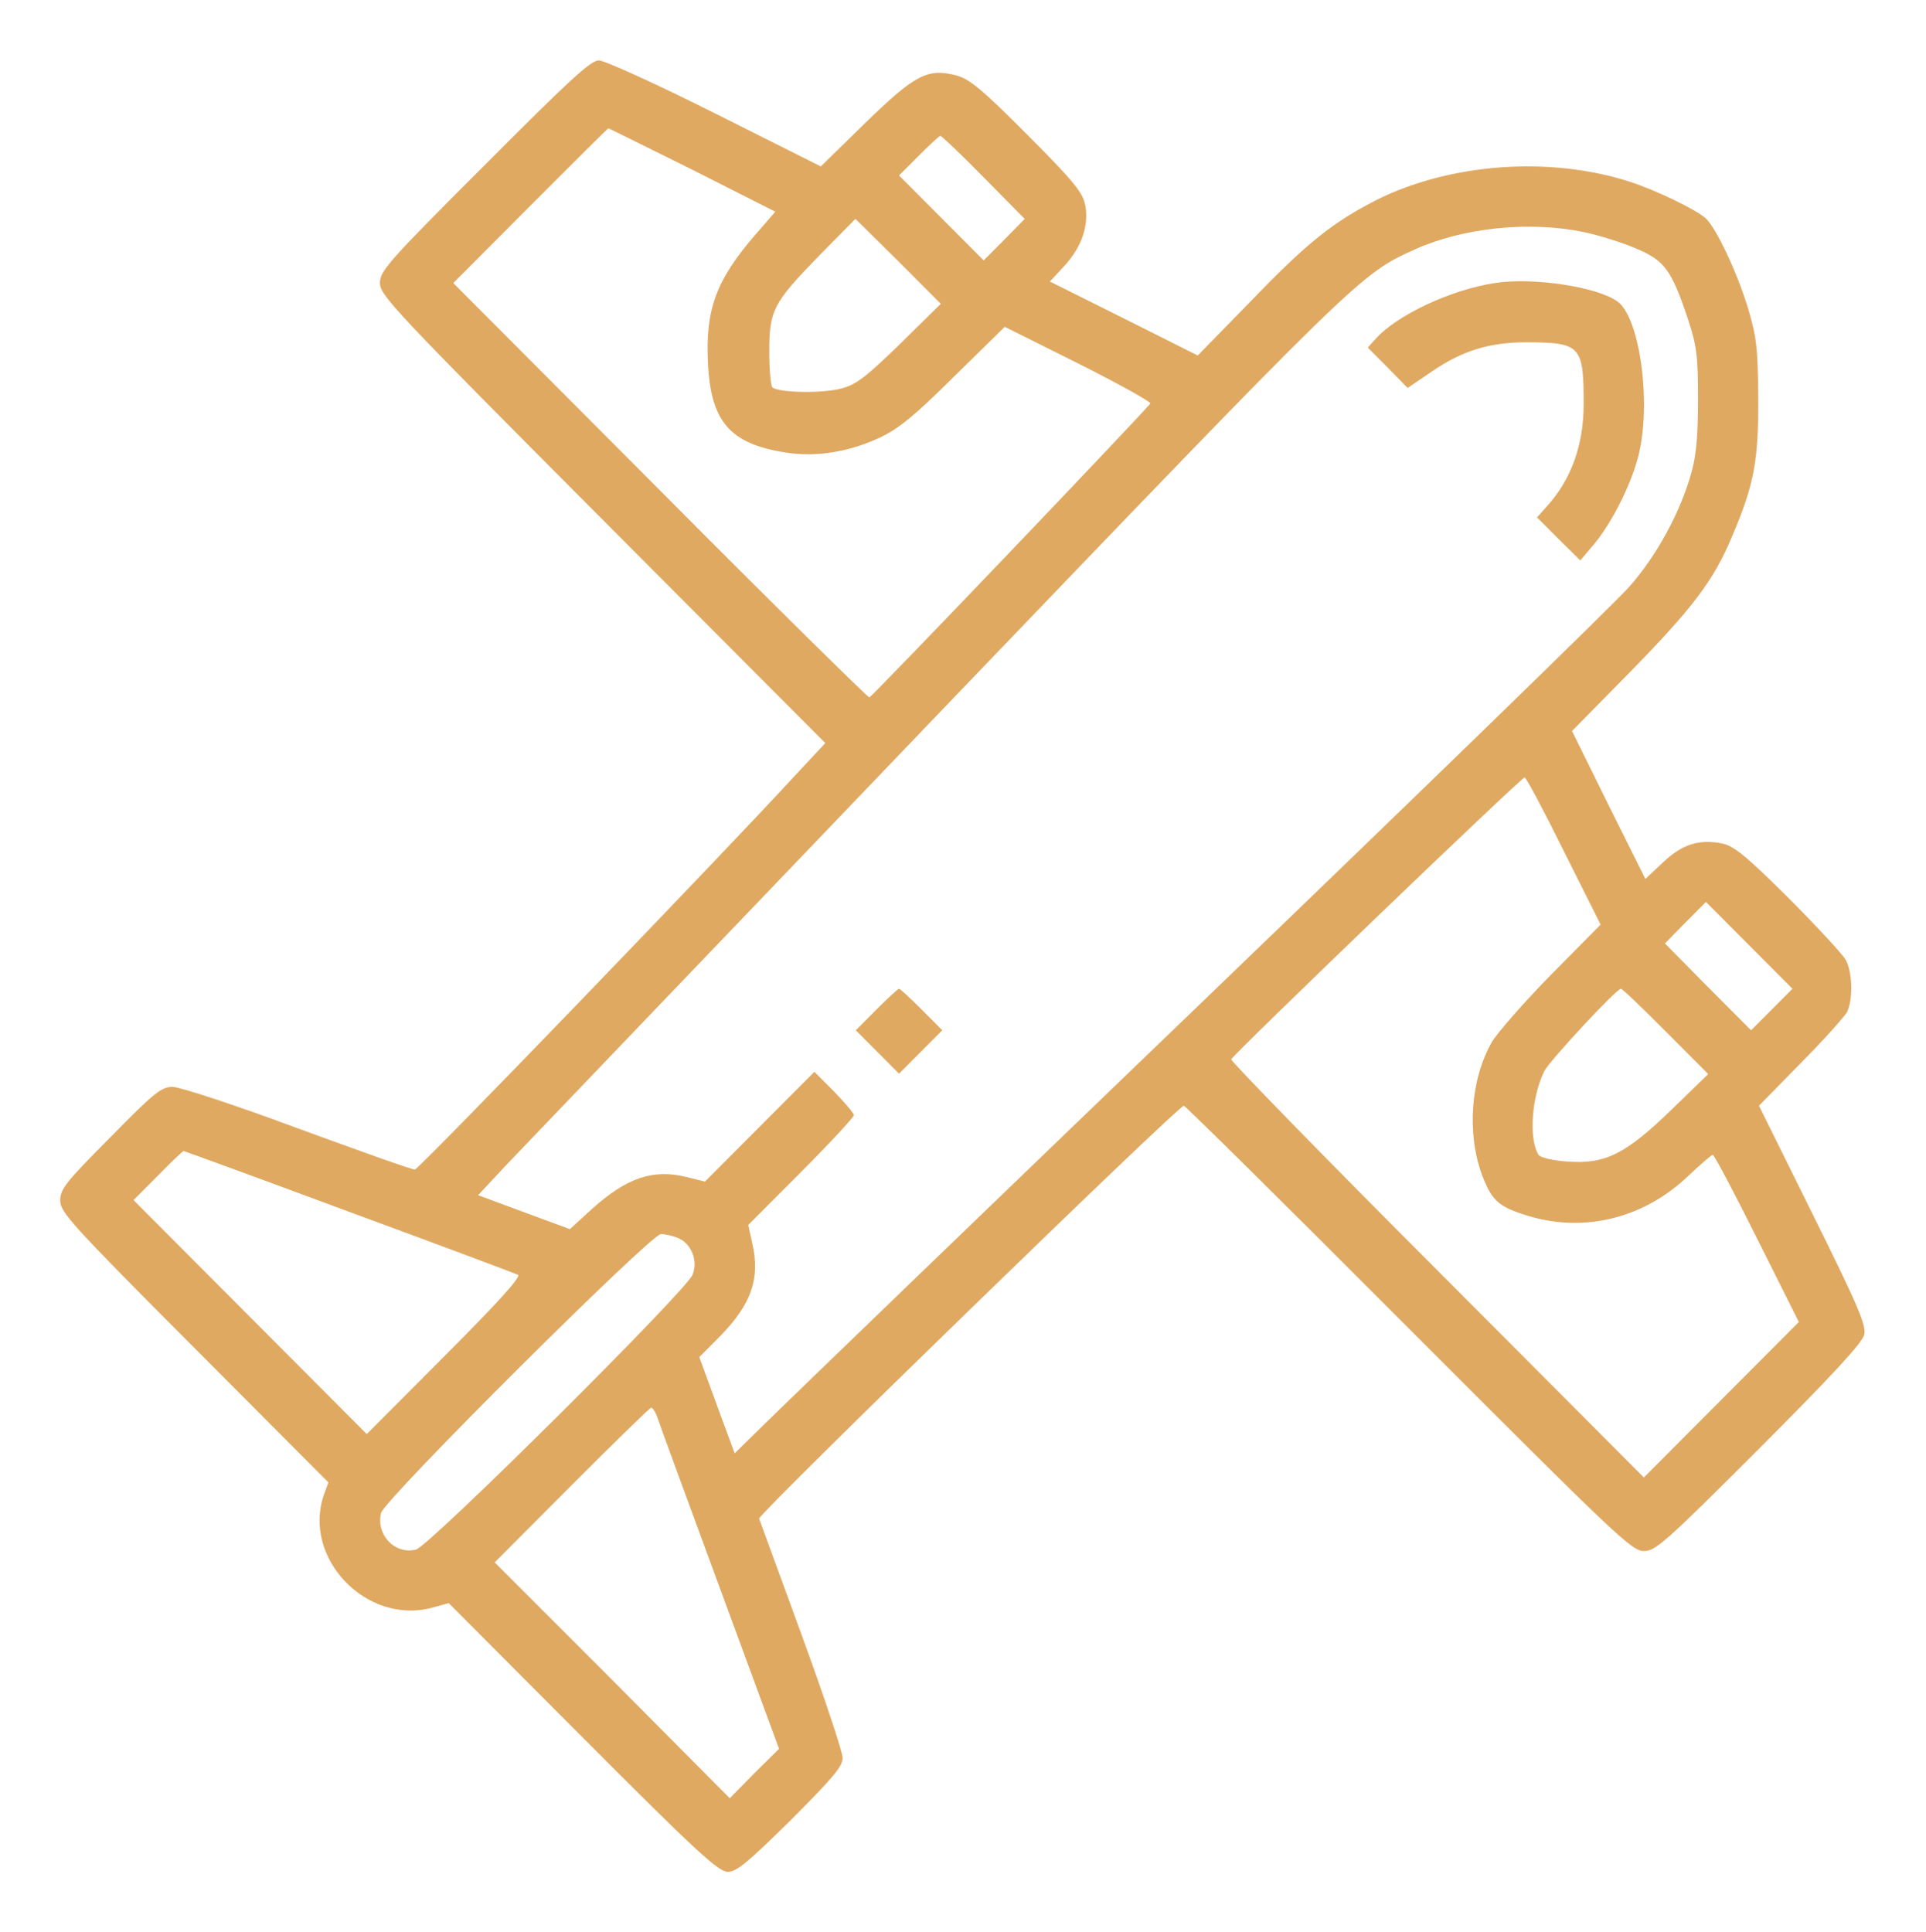 <?xml version="1.0" encoding="UTF-8"?> <svg xmlns="http://www.w3.org/2000/svg" width="1203" height="1207" viewBox="0 0 1203 1207" fill="none"> <path d="M302.63 103.255C242.245 163.605 237.311 169.263 237.311 176.807C237.311 184.35 246.004 193.78 376.407 324.617L515.504 464.176L497.882 483.036C452.065 533.013 261.746 730.329 259.162 730.565C257.517 730.801 224.858 719.014 186.089 704.869C147.555 690.489 112.311 678.938 107.847 678.938C100.798 678.938 96.569 682.238 68.844 710.527C41.118 738.345 37.594 742.824 37.594 749.896C37.594 757.204 44.408 764.748 121.24 841.835L205.121 925.995L202.301 933.775C188.674 973.144 228.852 1015.34 269.97 1004.26L280.308 1001.43L363.954 1085.36C435.383 1157.02 448.775 1169.28 454.649 1169.28C460.053 1169.28 467.102 1163.39 493.888 1136.98C520.203 1110.58 526.312 1103.51 526.312 1098.09C526.312 1094.32 514.799 1059.9 500.702 1021.24C486.604 982.809 474.621 950.041 474.151 948.627C473.446 945.798 735.898 690.725 739.422 690.725C740.362 690.725 803.566 753.196 879.929 829.813C1009.63 959.706 1019.26 968.9 1026.78 968.9C1034.06 968.9 1039.94 963.714 1098.91 904.779C1145.2 858.337 1163.29 838.771 1164.47 833.584C1165.64 827.691 1160.71 815.904 1132.28 758.618L1098.68 690.725L1124.76 664.086C1139.09 649.705 1152.01 635.089 1153.66 632.261C1157.42 624.481 1157.18 607.743 1152.95 599.728C1150.84 595.956 1134.63 578.511 1116.77 560.595C1090.22 534.192 1082.7 528.298 1075.65 526.884C1061.08 524.055 1050.75 527.355 1038.76 538.671L1027.72 549.044L1004.69 502.838L981.902 456.633L1018.09 419.857C1057.09 380.016 1070.48 362.572 1082 334.754C1095.62 302.693 1098.44 287.841 1098.21 248.708C1097.97 217.354 1097.27 210.989 1091.86 192.601C1084.81 169.499 1071.89 142.388 1065.31 136.259C1058.73 130.601 1034.77 119.05 1018.32 113.628C968.274 97.362 905.539 101.841 859.252 125.179C832.701 138.852 816.724 151.347 782.42 186.944L748.116 222.069L702.063 198.966L655.776 175.864L664.939 165.963C675.748 154.175 680.212 140.738 677.862 128.244C676.452 120.464 670.813 113.392 641.913 84.396C613.248 55.635 605.729 49.506 597.506 47.148C579.414 42.434 571.66 46.441 540.41 76.852L512.685 103.962L446.426 70.723C410.242 52.571 377.582 37.719 374.058 37.719C368.889 37.719 355.496 50.213 302.63 103.255ZM432.563 106.084L484.254 132.251L471.567 146.867C447.366 174.921 440.552 193.309 442.196 226.313C443.841 263.324 455.824 277.233 490.598 282.655C509.395 285.72 530.072 282.419 549.339 273.461C561.322 267.803 570.955 260.024 595.861 235.271L627.581 204.153L673.398 227.02C698.774 239.75 718.98 251.065 718.51 252.008C717.571 254.366 545.344 434.709 542.995 435.652C542.29 435.887 483.315 377.895 412.356 306.465L283.128 176.807L331.295 128.48C357.845 101.841 379.697 80.152 379.932 80.152C380.402 80.152 403.898 91.939 432.563 106.084ZM614.423 110.799L640.034 136.73L627.346 149.696L614.423 162.662L588.107 136.259L561.557 109.62L573.775 97.362C580.588 90.525 586.697 84.867 587.402 84.867C588.107 84.867 600.325 96.419 614.423 110.799ZM562.261 214.761C541.35 235.035 535.006 240.221 525.843 242.579C514.564 245.879 485.664 245.408 482.375 241.872C481.435 240.929 480.495 230.792 480.495 219.712C480.495 193.78 482.845 189.301 511.745 159.597L534.301 136.73L561.087 163.134L587.637 189.772L562.261 214.761ZM989.185 144.981C998.349 146.867 1012.92 151.347 1021.61 155.118C1039.7 162.662 1043.93 168.32 1054.27 199.202C1059.67 215.704 1060.61 221.833 1060.61 248.708C1060.61 271.104 1059.67 283.598 1056.62 294.678C1049.81 319.666 1034.77 347.248 1017.62 366.579C1009.16 376.245 889.562 492.465 751.875 624.953C614.188 757.44 492.008 875.311 480.26 886.862L458.879 907.843L447.836 877.904L436.792 847.729L449.715 834.763C469.452 814.489 474.856 798.695 469.922 776.771L467.337 765.219L500.467 731.98C518.559 713.827 533.361 697.797 533.361 696.618C533.361 695.439 527.722 688.839 521.143 682.002L508.69 669.508L474.621 703.69L440.317 738.109L429.039 735.28C407.892 730.094 391.68 735.516 369.594 755.318L355.966 767.812L327.301 757.204L298.635 746.596L315.553 728.443C324.951 718.542 446.426 591.713 585.523 446.496C848.679 172.092 849.619 171.149 883.688 155.826C913.998 142.153 955.351 137.909 989.185 144.981ZM976.733 531.599L999.759 577.568L968.979 608.686C952.062 625.896 935.379 644.991 931.855 650.884C918.462 674.223 916.113 708.17 925.746 734.101C931.855 750.132 936.084 753.904 954.646 759.561C989.89 770.17 1027.01 760.976 1054.74 734.337C1062.26 727.265 1069.07 721.371 1069.78 721.371C1070.72 721.371 1083.17 744.945 1097.5 773.706L1123.58 825.805L1075.18 874.368L1026.78 922.931L897.551 793.272C826.358 722.078 768.557 662.671 769.027 661.728C769.967 658.899 950.182 485.629 952.297 485.629C953.236 485.629 964.28 506.374 976.733 531.599ZM1106.67 630.61L1093.74 643.576L1066.72 616.466L1039.94 589.355L1052.62 576.39L1065.55 563.424L1092.57 590.534L1119.59 617.645L1106.67 630.61ZM1040.41 644.283L1066.96 670.922L1044.4 692.846C1015.5 720.9 1002.81 727.265 979.317 725.614C969.449 724.907 961.93 723.021 960.99 721.371C954.646 711.234 956.761 684.595 964.75 668.801C968.509 661.964 1009.63 617.645 1012.45 617.645C1013.39 617.645 1025.84 629.667 1040.41 644.283ZM218.044 756.968C274.434 777.713 321.661 795.394 323.541 796.337C325.656 797.516 311.088 813.546 277.724 847.022L229.087 895.82L156.249 822.74L83.411 749.66L98.684 734.337C106.907 725.85 114.191 719.014 114.661 719.014C115.131 719.014 161.653 735.987 218.044 756.968ZM423.869 773.47C432.093 777.242 436.087 787.85 432.563 796.337C428.099 806.946 268.09 965.836 259.867 967.957C246.474 971.258 234.726 958.528 238.015 945.09C240.13 936.604 406.482 770.877 412.826 770.877C415.646 770.877 420.58 772.056 423.869 773.47ZM410.712 885.683C411.886 889.455 429.509 937.311 449.715 992.239L486.604 1092.43L471.097 1107.75L455.824 1123.31L382.516 1049.52L308.974 975.973L357.141 927.646C383.691 901.007 406.012 879.318 406.717 879.318C407.657 879.318 409.537 882.147 410.712 885.683Z" fill="#E0A961"></path> <path d="M933.733 176.808C906.478 180.815 871.938 197.081 859.016 211.933L854.316 217.12L866.769 229.614L879.222 242.344L894.495 231.971C913.761 218.77 931.149 213.583 955.115 213.819C987.304 214.055 989.184 216.412 989.184 252.245C989.184 277.941 981.43 299.629 965.923 316.603L960.049 323.204L973.442 336.641L987.069 350.078L995.058 340.648C1006.34 327.447 1018.55 303.401 1023.25 285.249C1031.71 252.717 1024.43 198.496 1010.33 188.359C997.877 179.165 956.994 173.036 933.733 176.808Z" fill="#E0A961"></path> <path d="M547.458 630.611L534.535 643.577L548.163 657.25L561.556 670.688L574.948 657.25L588.576 643.577L575.653 630.611C568.604 623.539 562.261 617.646 561.556 617.646C560.851 617.646 554.507 623.539 547.458 630.611Z" fill="#E0A961"></path> </svg> 